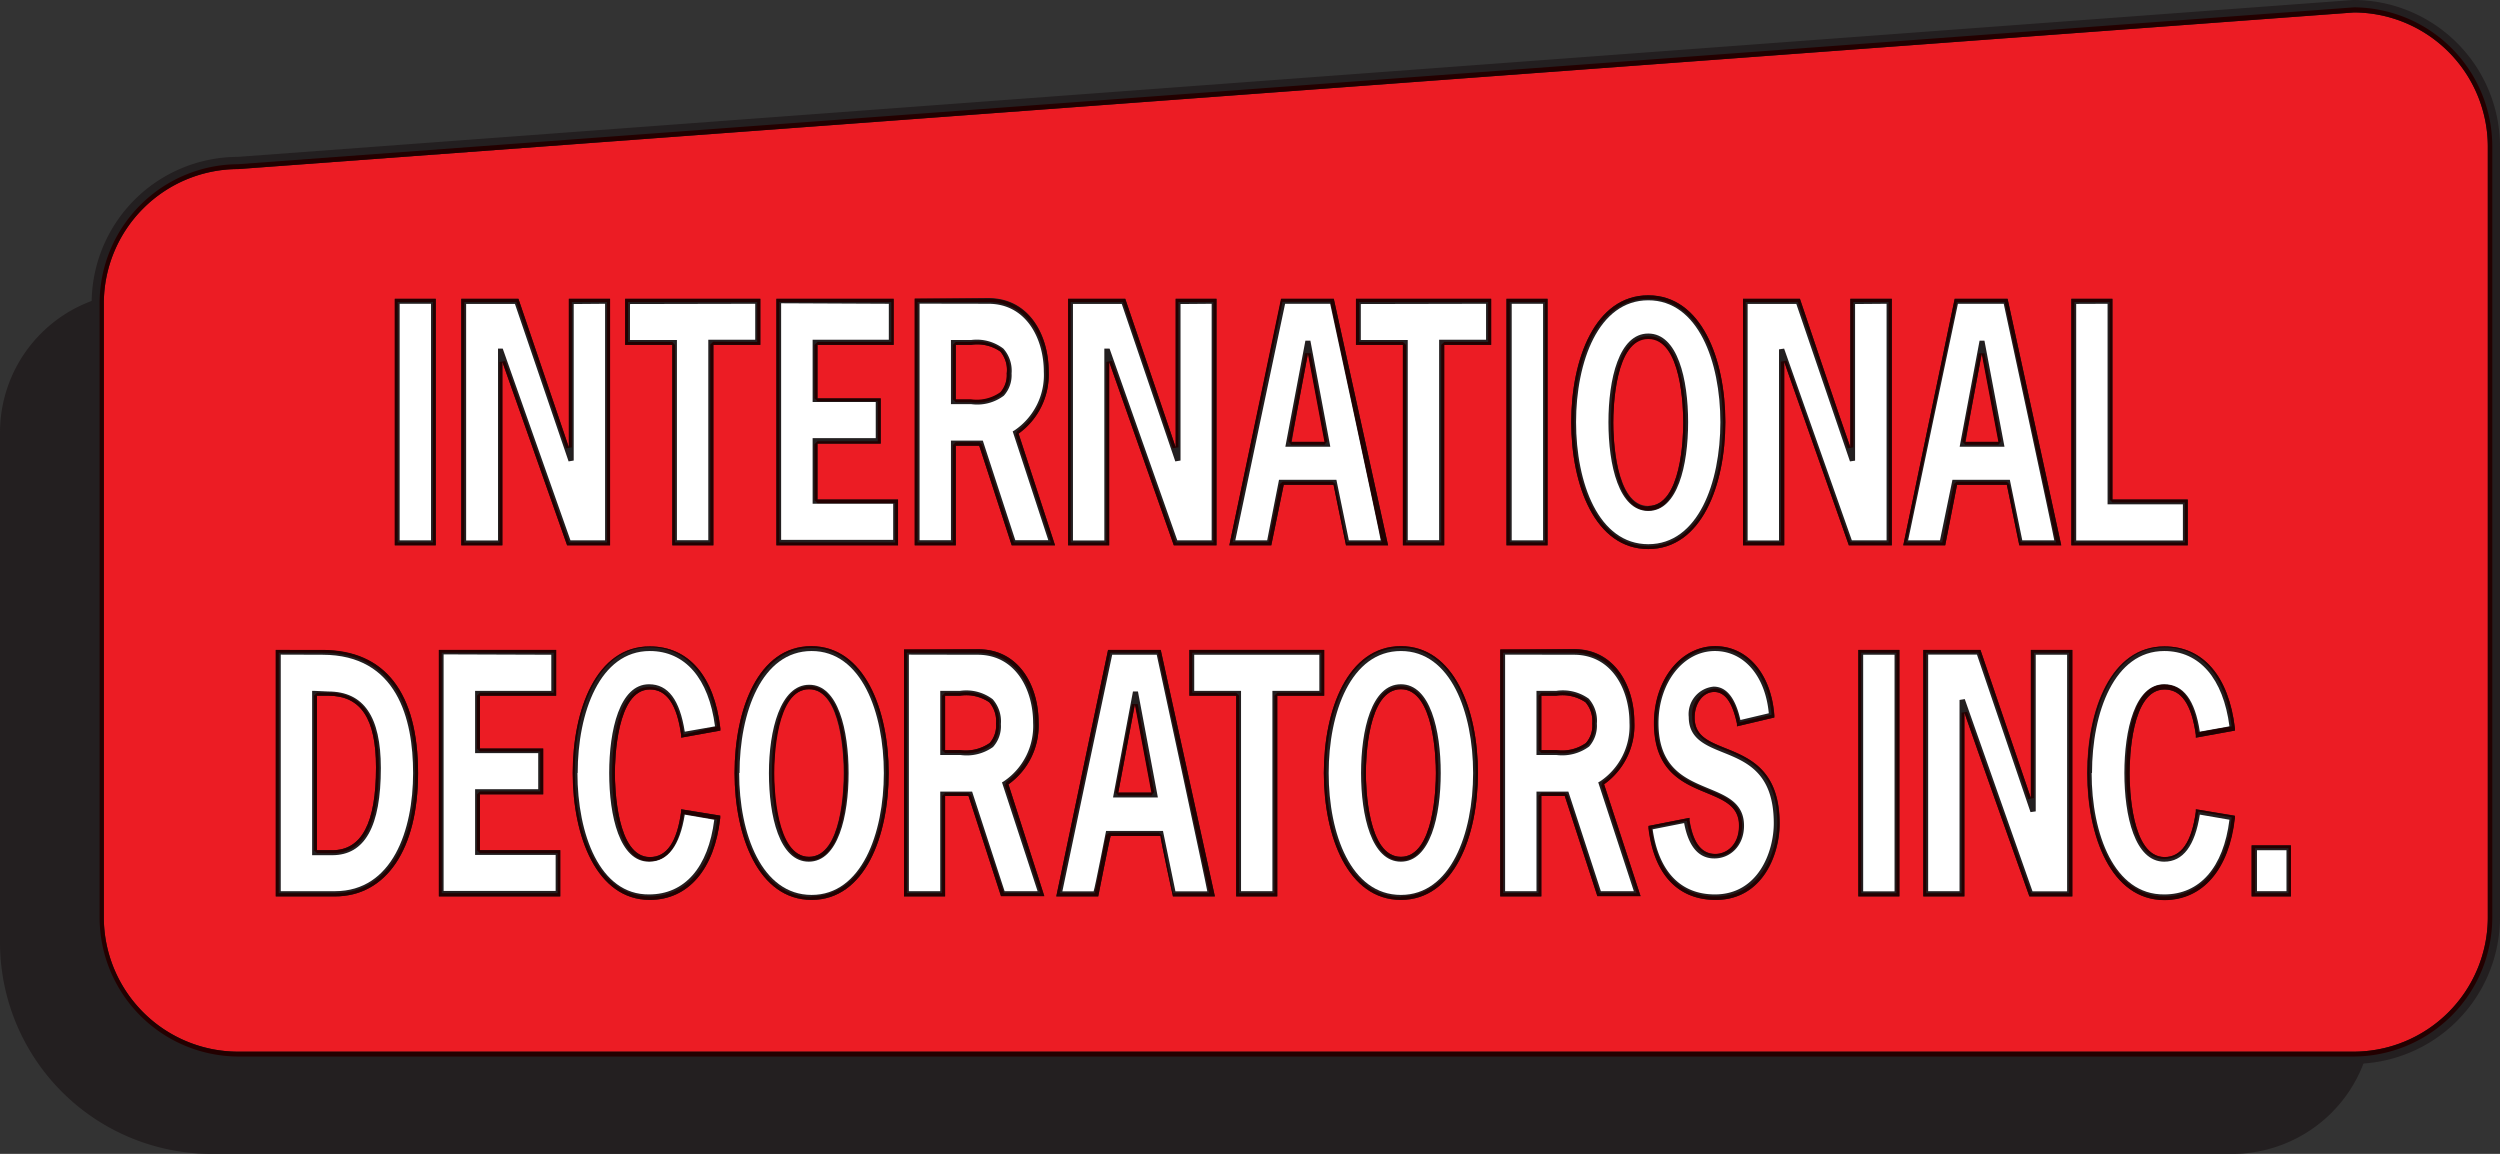 <?xml version="1.0" encoding="UTF-8"?> <svg xmlns="http://www.w3.org/2000/svg" viewBox="0 0 200.8 92.68"><rect x="0" y="0" width="200.8" height="92.68" fill="#333333" stroke="none"/><defs><style>.cls-1{fill:#231f20;}.cls-2{fill:#ec1c24;}.cls-3{fill:#230000;}.cls-4{fill:#fff;}</style></defs><title>IDI-logo</title><g id="Layer_2" data-name="Layer 2"><g id="Header_copy" data-name="Header copy"><path class="cls-1" d="M16.91,92.68A17,17,0,0,1,0,75.58V34.78A11.28,11.28,0,0,1,11.26,23.47H179.31a11.28,11.28,0,0,1,11.27,11.31V81.37a11.29,11.29,0,0,1-11.27,11.31Z"></path><path class="cls-2" d="M200.31,73.69A11.28,11.28,0,0,1,189,85H19.13A11.28,11.28,0,0,1,7.85,73.69V24.36A11.28,11.28,0,0,1,19.13,13.09L189,.49a11.28,11.28,0,0,1,11.28,11.27Z"></path><path class="cls-1" d="M19.09,12.6A11.77,11.77,0,0,0,7.36,24.36V73.69A11.78,11.78,0,0,0,19.13,85.45H189A11.78,11.78,0,0,0,200.8,73.69V11.76A11.78,11.78,0,0,0,189,0ZM8.34,73.69V24.36A10.8,10.8,0,0,1,19.13,13.58L189.07,1a10.79,10.79,0,0,1,10.75,10.78V73.69A10.8,10.8,0,0,1,189,84.47H19.13A10.8,10.8,0,0,1,8.34,73.69Z"></path><path class="cls-3" d="M189.07.59h0L19.11,13.19h0A11.18,11.18,0,0,0,8,24.36V73.69A11.18,11.18,0,0,0,19.13,84.86H189a11.18,11.18,0,0,0,11.18-11.17V11.76A11.18,11.18,0,0,0,189.07.59Zm10.75,73.1A10.8,10.8,0,0,1,189,84.47H19.13A10.8,10.8,0,0,1,8.34,73.69V24.36A10.8,10.8,0,0,1,19.13,13.58L189.07,1a10.79,10.79,0,0,1,10.75,10.78Z"></path><path class="cls-4" d="M31.9,43.61V24.22h2.91V43.61Z"></path><path class="cls-1" d="M34.81,24h-3.1V43.8H35V24Zm-.19.4v19H32.1v-19Z"></path><path class="cls-4" d="M41.5,24.22,45.85,37h0V24.22H48.8V43.61H45.68L40.2,28h0V43.61H37.25V24.22Z"></path><path class="cls-1" d="M48.8,24H45.69V35.93L41.64,24H37.05V43.8h3.3V29.07c.61,1.71,5.2,14.73,5.2,14.73H49V24Zm-.2.4v19H45.82L40.38,28,40,28V43.41H37.44v-19h3.92l4.31,12.65.41-.07V24.42Z"></path><path class="cls-4" d="M60.85,27.51H57.08v16.1H54.17V27.51H50.4V24.22H60.85Z"></path><path class="cls-1" d="M60.85,24H50.21V27.7H54V43.8h3.3V27.7h3.77V24Zm-.19.4v2.89H56.89v16.1H54.37V27.31H50.6V24.42Z"></path><path class="cls-4" d="M71.58,27.51H65.46v4.63h5.08v3.29H65.46v4.89h6.48v3.29H62.55V24.22h9Z"></path><path class="cls-1" d="M71.58,24H62.36V43.8h9.77V40.12H65.66V35.63h5.08V32H65.66V27.7h6.12V24Zm-.19.4v2.89H65.27v5h5.07v2.9H65.27v5.27h6.47v2.9h-9v-19Z"></path><path class="cls-4" d="M76.57,32.27V27.51h1.09c1.43,0,3.39-.23,3.39,2.44,0,2.42-1.94,2.32-3.21,2.32Zm-2.91-8.05V43.61h2.91v-8h2.22l2.62,8h3.06l-2.9-8.85A5.55,5.55,0,0,0,84,29.88c0-2.47-1.31-5.66-4.65-5.66Z"></path><path class="cls-1" d="M78,27.31H76.38v5.15H78a3.55,3.55,0,0,0,2.63-.68A2.46,2.46,0,0,0,81.25,30a2.67,2.67,0,0,0-.66-2A3.52,3.52,0,0,0,78,27.31Zm-.31.39H78a3.24,3.24,0,0,1,2.35.54A2.31,2.31,0,0,1,80.86,30a2.1,2.1,0,0,1-.51,1.55,3.27,3.27,0,0,1-2.36.57H76.77V27.7Z"></path><path class="cls-1" d="M73.66,24h-.19V43.8h3.3v-8h1.88c.09.26,2.61,8,2.61,8h3.48l-2.93-9a5.82,5.82,0,0,0,2.42-5c0-2.82-1.51-5.86-4.84-5.86Zm5.73.4c3.06,0,4.45,2.83,4.45,5.46a5.36,5.36,0,0,1-2.36,4.71l-.14.08,2.86,8.74H81.55c-.09-.26-2.61-8-2.61-8H76.38v8H73.86v-19Z"></path><path class="cls-4" d="M90.24,24.22,94.59,37h0V24.22h2.89V43.61h-3.1L88.93,28h0V43.61H86V24.22Z"></path><path class="cls-1" d="M97.52,24H94.43V35.93C93.85,34.21,90.38,24,90.38,24H85.79V43.8h3.3V29.07c.61,1.71,5.19,14.73,5.19,14.73h3.43V24Zm-.2.4v19H94.56L89.12,28,88.7,28V43.41H86.18v-19H90.1l4.3,12.65.42-.07V24.42Z"></path><path class="cls-4" d="M106.62,35.68h-3.14L105,27.56h.08ZM107,24.22h-3.92L99,43.61h3l1-4.86h4.29l1,4.86h3Z"></path><path class="cls-1" d="M105.09,27.36h-.24l-1.61,8.52h3.61l-1.6-8.52Zm0,1.06c.24,1.28,1.26,6.67,1.33,7.07h-2.67C103.79,35.09,104.81,29.7,105.05,28.42Z"></path><path class="cls-1" d="M107,24h-4.08L98.74,43.8h3.37l1-4.86h4l1,4.86h3.38L107.13,24Zm-.16.4c.07.3,4,18.53,4.06,19h-2.56l-1-4.86h-4.61s-.9,4.56-.95,4.86H99.22c.1-.46,3.92-18.69,4-19Z"></path><path class="cls-4" d="M119.56,27.51h-3.77v16.1h-2.91V27.51h-3.77V24.22h10.45Z"></path><path class="cls-1" d="M119.56,24H108.91V27.7h3.77V43.8H116V27.7h3.77V24Zm-.2.4v2.89h-3.77v16.1h-2.52V27.31H109.3V24.42Z"></path><path class="cls-4" d="M121.22,43.61V24.22h2.92V43.61Z"></path><path class="cls-1" d="M124.14,24H121V43.8h3.3V24Zm-.2.4v19h-2.52v-19Z"></path><path class="cls-4" d="M132.39,27c2.5,0,3,4.43,3,6.92s-.5,6.93-3,6.93-3-4.44-3-6.93S129.89,27,132.39,27Zm0-3.07c-4.14,0-6,5.11-6,10s1.85,10,6,10,6-5.1,6-10S136.53,23.92,132.39,23.92Z"></path><path class="cls-1" d="M129.19,33.91c0,3.45.84,7.13,3.2,7.13s3.2-3.68,3.2-7.13-.84-7.12-3.2-7.12S129.19,30.47,129.19,33.91Zm.39,0c0-1.12.13-6.73,2.81-6.73s2.81,5.61,2.81,6.73-.14,6.73-2.81,6.73S129.58,35,129.58,33.91Z"></path><path class="cls-1" d="M126.2,33.91c0,5.07,1.92,10.19,6.19,10.19s6.19-5.12,6.19-10.19-1.92-10.19-6.19-10.19S126.2,28.84,126.2,33.91Zm.39,0c0-4.87,1.8-9.79,5.8-9.79s5.79,4.92,5.79,9.79-1.79,9.8-5.79,9.8S126.59,38.79,126.59,33.91Z"></path><path class="cls-4" d="M144.43,24.22,148.77,37h0V24.22h2.91V43.61h-3.11L143.12,28h0V43.61h-2.91V24.22Z"></path><path class="cls-1" d="M151.72,24h-3.1V35.93C148,34.22,144.57,24,144.57,24H140V43.8h3.31V29.07l5.19,14.73h3.45V24Zm-.19.4v19h-2.79L143.3,28l-.41.06V43.41h-2.52v-19h3.91l4.31,12.65L149,37V24.42Z"></path><path class="cls-4" d="M160.74,35.68h-3.13l1.53-8.12h.07Zm.36-11.46h-3.92l-4.07,19.39h3l1-4.86h4.29l1,4.86h3Z"></path><path class="cls-1" d="M159.21,27.36H159l-1.6,8.52H161l-1.61-8.52Zm0,1.06c.25,1.29,1.26,6.67,1.34,7.07h-2.67C157.92,35.09,158.93,29.71,159.17,28.42Z"></path><path class="cls-1" d="M161.1,24H157L152.87,43.8h3.37l.95-4.86h4l1,4.86h3.37L161.25,24Zm-.16.4c.06.3,4,18.53,4.06,19h-2.57l-1-4.86h-4.61l-1,4.86h-2.56c.09-.46,3.92-18.69,4-19Z"></path><path class="cls-4" d="M169.48,40.32h6.05v3.29h-9V24.22h2.91Z"></path><path class="cls-1" d="M169.48,24h-3.11V43.8h9.35V40.12h-6.05V24Zm-.2.4V40.51h6.05v2.9h-8.57v-19Z"></path><path class="cls-4" d="M25.26,68.49V55.68h1.1c2.73,0,4,1.9,4,6,0,4.91-1.4,6.85-3.71,6.85Zm-2.91-16.1V71.78H26.9c4.33,0,6.48-4.24,6.48-9.69s-2-9.7-7.48-9.7Z"></path><path class="cls-1" d="M25.26,55.49h-.19v13.2h1.61c2.63,0,3.91-2.31,3.91-7,0-4.14-1.38-6.15-4.23-6.15Zm1.1.39c2.62,0,3.84,1.83,3.84,5.76,0,4.48-1.15,6.65-3.52,6.65H25.46V55.88Z"></path><path class="cls-1" d="M22.35,52.2h-.2V72H26.9c4.12,0,6.68-3.79,6.68-9.89,0-6.47-2.66-9.89-7.68-9.89Zm3.55.39c6,0,7.28,5.16,7.28,9.5,0,4.59-1.65,9.49-6.28,9.49H22.55v-19Z"></path><path class="cls-4" d="M44.47,55.68H38.35v4.64h5.08v3.29H38.35v4.88h6.48v3.29H35.44V52.39h9Z"></path><path class="cls-1" d="M44.47,52.2H35.25V72H45V68.29H38.55V63.8h5.08V60.12H38.55V55.88h6.12V52.2Zm-.19.39v2.9H38.16v5h5.07v2.9H38.16v5.28h6.47v2.89h-9v-19Z"></path><path class="cls-4" d="M57.64,65.68c-.45,4-2.44,6.4-5.47,6.4-4.14,0-6-5.11-6-10s1.85-10,6-10c3,0,5,2.3,5.47,6.41l-2.76.5c-.28-2-1-3.84-2.71-3.84-2.5,0-3,4.44-3,6.93s.5,6.92,3,6.92c1.74,0,2.43-1.81,2.71-3.81Z"></path><path class="cls-1" d="M46,62.09c0,5.07,1.92,10.19,6.19,10.19,3.09,0,5.2-2.46,5.66-6.58l0-.19L54.71,65l0,.19c-.34,2.46-1.16,3.65-2.51,3.65-2.67,0-2.81-5.61-2.81-6.73s.14-6.73,2.81-6.73c1.35,0,2.17,1.2,2.51,3.66l0,.21,3.15-.57,0-.18c-.49-4.18-2.55-6.58-5.66-6.58C47.9,51.9,46,57,46,62.09Zm.4,0c0-4.88,1.79-9.8,5.79-9.8,2.84,0,4.74,2.21,5.24,6.05L55,58.77c-.4-2.55-1.33-3.81-2.87-3.81-2.36,0-3.2,3.68-3.2,7.13s.84,7.12,3.2,7.12c1.51,0,2.47-1.28,2.87-3.78l2.37.41c-.48,3.84-2.38,6-5.24,6C48.17,71.88,46.38,67,46.38,62.09Z"></path><path class="cls-4" d="M65,55.16c2.5,0,3,4.44,3,6.93S67.46,69,65,69s-3-4.43-3-6.92S62.46,55.16,65,55.16Zm.2-3.07c-4.14,0-6,5.11-6,10s1.85,10,6,10,6-5.11,6-10S69.3,52.09,65.16,52.09Z"></path><path class="cls-1" d="M61.76,62.09c0,3.44.84,7.12,3.2,7.12s3.2-3.68,3.2-7.12S67.32,55,65,55,61.76,58.64,61.76,62.09Zm.39,0c0-1.13.14-6.73,2.81-6.73s2.81,5.6,2.81,6.73-.13,6.73-2.81,6.73S62.15,63.21,62.15,62.09Z"></path><path class="cls-1" d="M59,62.09c0,5.07,1.92,10.19,6.19,10.19s6.19-5.12,6.19-10.19S69.43,51.9,65.16,51.9,59,57,59,62.09Zm.4,0c0-4.88,1.79-9.8,5.79-9.8s5.8,4.92,5.8,9.8-1.8,9.79-5.8,9.79S59.37,67,59.37,62.09Z"></path><path class="cls-4" d="M75.71,60.44V55.68H76.8c1.43,0,3.39-.22,3.39,2.44,0,2.42-1.94,2.32-3.21,2.32Zm-2.91-8V71.78h2.91V63.73h2.22l2.62,8.05h3.06l-2.9-8.85a5.53,5.53,0,0,0,2.47-4.88c0-2.47-1.31-5.66-4.65-5.66Z"></path><path class="cls-1" d="M77.11,55.49H75.52v5.15h1.61A3.64,3.64,0,0,0,79.76,60a2.49,2.49,0,0,0,.63-1.84,2.68,2.68,0,0,0-.66-2A3.51,3.51,0,0,0,77.11,55.49Zm-.31.39h.31a3.29,3.29,0,0,1,2.35.53A2.32,2.32,0,0,1,80,58.12a2.11,2.11,0,0,1-.51,1.56,3.37,3.37,0,0,1-2.36.57H75.91V55.88Z"></path><path class="cls-1" d="M72.8,52.2h-.19V72h3.3V63.93h1.88c.09.26,2.61,8.05,2.61,8.05h3.48L81,63a5.81,5.81,0,0,0,2.42-5c0-2.82-1.51-5.85-4.84-5.85Zm5.73.39c3.06,0,4.45,2.83,4.45,5.46a5.35,5.35,0,0,1-2.36,4.71l-.14.08,2.86,8.74H80.69c-.09-.26-2.61-8-2.61-8H75.52v8H73v-19Z"></path><path class="cls-4" d="M92.72,63.86H89.58l1.53-8.13h.08Zm.35-11.47H89.15L85.08,71.78h3l1-4.86h4.3l1,4.86h3Z"></path><path class="cls-1" d="M91.19,55.54H91l-1.6,8.51H93l-1.6-8.51Zm0,1.05c.24,1.29,1.26,6.68,1.33,7.07H89.82C89.89,63.27,90.91,57.88,91.15,56.59Z"></path><path class="cls-1" d="M93.07,52.2H89L84.84,72h3.37s.9-4.57,1-4.86h4c0,.29,1,4.86,1,4.86h3.37L93.23,52.2Zm-.16.39c.07.3,4,18.54,4.06,19H94.41c-.06-.29-1-4.85-1-4.85H88.84s-.89,4.56-1,4.85H85.33c.09-.45,3.92-18.69,4-19Z"></path><path class="cls-4" d="M106.17,55.68H102.4v16.1H99.48V55.68H95.72V52.39h10.45Z"></path><path class="cls-1" d="M106.17,52.2H95.53v3.68h3.76V72h3.3V55.88h3.77V52.2Zm-.2.39v2.9H102.2V71.58H99.68V55.49H95.92v-2.9Z"></path><path class="cls-4" d="M112.52,55.16c2.5,0,3,4.44,3,6.93s-.5,6.92-3,6.92-3-4.43-3-6.92S110,55.16,112.52,55.16Zm0-3.07c-4.14,0-6,5.11-6,10s1.85,10,6,10,6-5.11,6-10S116.66,52.09,112.52,52.09Z"></path><path class="cls-1" d="M109.32,62.09c0,3.44.84,7.12,3.2,7.12s3.2-3.68,3.2-7.12-.84-7.13-3.2-7.13S109.32,58.64,109.32,62.09Zm.39,0c0-1.13.14-6.73,2.81-6.73s2.81,5.6,2.81,6.73-.14,6.73-2.81,6.73S109.71,63.21,109.71,62.09Z"></path><path class="cls-1" d="M106.33,62.09c0,5.07,1.92,10.19,6.19,10.19s6.19-5.12,6.19-10.19-1.92-10.19-6.19-10.19S106.33,57,106.33,62.09Zm.39,0c0-4.88,1.8-9.8,5.8-9.8s5.8,4.92,5.8,9.8-1.8,9.79-5.8,9.79S106.72,67,106.72,62.09Z"></path><path class="cls-4" d="M123.61,60.44V55.68h1.08c1.44,0,3.4-.22,3.4,2.44,0,2.42-2,2.32-3.21,2.32Zm-2.91-8V71.78h2.91V63.73h2.22l2.61,8.05h3.06l-2.89-8.85a5.54,5.54,0,0,0,2.46-4.88c0-2.47-1.3-5.66-4.65-5.66Z"></path><path class="cls-1" d="M125,55.49h-1.59v5.15H125a3.65,3.65,0,0,0,2.64-.68,2.53,2.53,0,0,0,.62-1.84,2.68,2.68,0,0,0-.65-2A3.55,3.55,0,0,0,125,55.49Zm-.31.39H125a3.29,3.29,0,0,1,2.35.53,2.32,2.32,0,0,1,.54,1.71,2.11,2.11,0,0,1-.51,1.56,3.34,3.34,0,0,1-2.36.57H123.8V55.88Z"></path><path class="cls-1" d="M120.7,52.2h-.2V72h3.3V63.93h1.88c.09.26,2.62,8.05,2.62,8.05h3.47l-2.93-9a5.79,5.79,0,0,0,2.43-5c0-2.82-1.52-5.85-4.85-5.85Zm5.72.39c3.06,0,4.46,2.83,4.46,5.46a5.35,5.35,0,0,1-2.36,4.71l-.15.08,2.86,8.74h-2.65c-.08-.26-2.61-8-2.61-8h-2.56v8h-2.52v-19Z"></path><path class="cls-4" d="M139.7,58.1c-.28-1.35-.84-2.72-2-2.72a2,2,0,0,0-1.77,2.25c0,3.81,6.83,1.32,6.83,8.54,0,2.37-1.34,5.91-4.93,5.91-2.76,0-4.76-1.8-5.2-5.58l2.91-.58c.26,1.65.89,2.87,2.27,2.87,1.14,0,2.09-.8,2.09-2.47,0-3.88-6.83-1.64-6.83-8.24,0-3.49,2.21-6,4.73-6s4.31,2.12,4.55,5.39Z"></path><path class="cls-1" d="M132.86,58.08c0,3.86,2.33,4.83,4.21,5.6,1.46.61,2.62,1.09,2.62,2.64s-1,2.27-1.9,2.27c-1.11,0-1.79-.88-2.08-2.7l0-.2-3.29.65,0,.18c.44,3.71,2.36,5.76,5.4,5.76,3.76,0,5.13-3.65,5.13-6.11,0-4.31-2.41-5.29-4.35-6.07-1.39-.56-2.48-1-2.48-2.47,0-1.15.69-2.05,1.57-2.05s1.47.86,1.83,2.56l0,.2,3-.71v-.17c-.25-3.33-2.16-5.56-4.75-5.56C135,51.9,132.86,54.61,132.86,58.08Zm7.22,8.24c0-1.82-1.39-2.39-2.87-3-1.85-.77-4-1.64-4-5.24,0-3.25,2-5.79,4.53-5.79,2.33,0,4.05,2,4.33,5l-2.28.54c-.4-1.77-1.12-2.68-2.15-2.68a2.22,2.22,0,0,0-2,2.44c0,1.73,1.33,2.27,2.74,2.84,1.92.77,4.09,1.65,4.09,5.7,0,2.3-1.26,5.71-4.73,5.71-2.77,0-4.52-1.86-5-5.23l2.53-.5c.35,1.88,1.16,2.84,2.43,2.84S140.08,67.94,140.08,66.32Z"></path><path class="cls-4" d="M149.45,71.78V52.39h2.91V71.78Z"></path><path class="cls-1" d="M152.36,52.2h-3.1V72h3.3V52.2Zm-.19.39v19h-2.52v-19Z"></path><path class="cls-4" d="M158.93,52.39l4.35,12.79h0V52.39h2.91V71.78h-3.12l-5.49-15.57h0V71.78h-2.91V52.39Z"></path><path class="cls-1" d="M166.23,52.2h-3.11V64.1l-4.05-11.9h-4.59V72h3.3V57.24C158.38,59,163,72,163,72h3.45V52.2Zm-.2.39v19h-2.78l-5.44-15.44-.42.07V71.58h-2.52v-19h3.92l4.3,12.65.42-.06V52.59Z"></path><path class="cls-4" d="M179.3,65.68c-.45,4-2.45,6.4-5.47,6.4-4.15,0-6-5.11-6-10s1.84-10,6-10c3,0,5,2.3,5.47,6.41l-2.77.5c-.28-2-.95-3.84-2.7-3.84-2.5,0-3,4.44-3,6.93s.51,6.92,3,6.92c1.73,0,2.42-1.81,2.7-3.81Z"></path><path class="cls-1" d="M167.64,62.09c0,5.07,1.91,10.19,6.19,10.19,3.08,0,5.2-2.46,5.66-6.58l0-.19L176.37,65l0,.19c-.34,2.46-1.17,3.65-2.51,3.65-2.68,0-2.81-5.61-2.81-6.73s.13-6.73,2.81-6.73c1.35,0,2.17,1.2,2.51,3.66l0,.21,3.14-.57,0-.18c-.49-4.18-2.56-6.58-5.66-6.58C169.55,51.9,167.64,57,167.64,62.09Zm.39,0c0-4.88,1.79-9.8,5.8-9.8,2.84,0,4.74,2.21,5.24,6.05l-2.38.43c-.39-2.55-1.33-3.81-2.86-3.81-2.36,0-3.2,3.68-3.2,7.13s.84,7.12,3.2,7.12c1.51,0,2.47-1.28,2.86-3.78l2.38.41c-.48,3.84-2.38,6-5.24,6C169.82,71.88,168,67,168,62.09Z"></path><path class="cls-4" d="M183.85,71.78h-2.76V68.09h2.76Z"></path><path class="cls-1" d="M183.85,67.9h-3V72h3.16V67.9Zm-.2.39v3.29h-2.37V68.29Z"></path><path class="cls-3" d="M34.81,24h-3.1V43.8H35V24ZM31.94,43.57V24.26h2.84V43.57Z"></path><path class="cls-3" d="M48.8,24H45.69V35.93L41.64,24H37.05V43.8h3.3V29.07c.61,1.71,5.2,14.73,5.2,14.73H49V24ZM45.71,43.57,40.58,29l-.46.08v14.5H37.29V24.26h4.18c.44,1.28,3.46,10.16,4,11.75l.46-.08V24.26h2.83V43.57Z"></path><path class="cls-3" d="M60.85,24H50.21V27.7H54V43.8h3.3V27.7h3.77V24Zm-3.57,3.45-.23.23V43.57H54.21V27.7L54,27.47H50.44V24.26H60.82v3.21Z"></path><path class="cls-3" d="M65.66,40.12V35.63h5.08V32H65.66V27.7h6.12V24H62.36V43.8h9.77V40.12Zm6.24,3.45H62.59V24.26h9v3.21H65.66l-.24.23V32l.24.23H70.5v3.21H65.66l-.24.24v4.49l.24.24H71.9Z"></path><path class="cls-3" d="M80.48,28.07h0a3.44,3.44,0,0,0-2.51-.6h-1.2l-.24.23v4.37l.24.24H78a3.52,3.52,0,0,0,2.52-.64A2.29,2.29,0,0,0,81.09,30,2.53,2.53,0,0,0,80.48,28.07Zm-.13,3.43a3.27,3.27,0,0,1-2.36.57H76.77V27.7H78a3.24,3.24,0,0,1,2.35.54A2.31,2.31,0,0,1,80.86,30,2.1,2.1,0,0,1,80.35,31.5Z"></path><path class="cls-3" d="M81.81,34.84a5.82,5.82,0,0,0,2.42-5c0-2.82-1.51-5.86-4.84-5.86H73.47V43.8h3.3v-8h1.88c.09.26,2.61,8,2.61,8h3.48Zm-.37,8.73-2.57-7.89-.22-.16H76.77l-.24.23v7.82H73.7V24.26h5.69c3.13,0,4.61,2.85,4.61,5.62a5.61,5.61,0,0,1-2.31,4.76l-.11.27,2.83,8.66Z"></path><path class="cls-3" d="M97.52,24H94.43V35.93C93.85,34.21,90.38,24,90.38,24H85.79V43.8h3.3V29.07c.61,1.71,5.19,14.73,5.19,14.73h3.43V24ZM94.45,43.57c-.52-1.48-4.57-13-5.14-14.58l-.45.08v14.5H86V24.26h4.19c.44,1.28,3.46,10.16,4,11.74l.46-.07V24.26h2.81V43.57Z"></path><path class="cls-3" d="M106.38,35.72l.23-.28c-.06-.31-1.1-5.86-1.33-7.07h-.46c-.22,1.13-1.29,6.84-1.34,7.07l.23.28Zm-1.33-7.3c.24,1.28,1.26,6.67,1.33,7.07h-2.67C103.79,35.09,104.81,29.7,105.05,28.42Z"></path><path class="cls-3" d="M107.13,24h-4.24L98.74,43.8h3.37l1-4.86h4l1,4.86h3.38Zm1.05,19.55-.92-4.67-.23-.19h-4l-.23.19-.92,4.67H99c.11-.55,4-18.95,4-19.31h3.86c.08.36,4,18.76,4.12,19.31Z"></path><path class="cls-3" d="M119.56,24H108.91V27.7h3.77V43.8H116V27.7h3.77V24ZM116,27.47l-.24.23V43.57h-2.83V27.7l-.24-.23h-3.53V24.26h10.37v3.21Z"></path><path class="cls-3" d="M124.14,24H121V43.8h3.3V24Zm-2.88,19.55V24.26h2.84V43.57Z"></path><path class="cls-3" d="M132.39,27c-3,0-3,6-3,7s.08,7,3,7,3-6,3-7S135.36,27,132.39,27Zm0,13.69c-2.68,0-2.81-5.6-2.81-6.73s.13-6.73,2.81-6.73,2.81,5.61,2.81,6.73S135.06,40.64,132.39,40.64Z"></path><path class="cls-3" d="M132.39,23.72c-4.27,0-6.19,5.12-6.19,10.19s1.92,10.19,6.19,10.19,6.19-5.12,6.19-10.19S136.66,23.72,132.39,23.72Zm0,20.15c-4,0-5.95-4.87-5.95-10S128.36,24,132.39,24s6,4.86,6,9.95S136.42,43.87,132.39,43.87Z"></path><path class="cls-3" d="M151.72,24h-3.1V35.93C148,34.22,144.57,24,144.57,24H140V43.8h3.31V29.07l5.19,14.73h3.45V24Zm-3.09,19.55c-.51-1.48-4.57-13-5.13-14.58l-.46.08v14.5h-2.83V24.26h4.19c.43,1.28,3.45,10.16,4,11.75l.46-.08V24.26h2.83V43.57Z"></path><path class="cls-3" d="M160.51,35.72l.23-.28c-.1-.52-1.07-5.65-1.34-7.06h-.46c-.22,1.17-1.28,6.78-1.33,7.06l.23.28Zm-1.34-7.3c.25,1.29,1.26,6.67,1.34,7.07h-2.67C157.92,35.09,158.93,29.71,159.17,28.42Z"></path><path class="cls-3" d="M161.25,24H157L152.87,43.8h3.37l.95-4.86h4l1,4.86h3.37Zm1.05,19.55-.91-4.67-.23-.19h-4l-.23.19L156,43.57h-2.88c.11-.55,4-18.95,4.05-19.31h3.85c.08.36,4,18.76,4.13,19.31Z"></path><path class="cls-3" d="M169.67,40.12V24h-3.3V43.8h9.35V40.12Zm5.82,3.45h-8.88V24.26h2.83V40.12l.23.24h5.82Z"></path><path class="cls-3" d="M26.36,55.64h-.9l-.24.24V68.29l.24.24h1.22c2.61,0,3.75-2.43,3.75-6.89C30.43,57.68,29.19,55.64,26.36,55.64Zm.32,12.65H25.46V55.88h.9c2.62,0,3.84,1.83,3.84,5.76C30.2,66.12,29.05,68.29,26.68,68.29Z"></path><path class="cls-3" d="M25.9,52.2H22.15V72H26.9c4.12,0,6.68-3.79,6.68-9.89C33.58,55.62,30.92,52.2,25.9,52.2Zm1,19.54H22.39V52.43H25.9c4.84,0,7.44,3.26,7.44,9.66C33.34,68.15,30.81,71.74,26.9,71.74Z"></path><path class="cls-3" d="M38.55,68.29V63.8h5.08V60.12H38.55V55.88h6.12V52.2H35.25V72H45V68.29Zm6.24,3.45H35.48V52.43h9v3.21H38.55l-.24.24v4.24l.24.24h4.84v3.21H38.55l-.24.23v4.49l.24.24h6.24Z"></path><path class="cls-3" d="M54.71,65l0,.19c-.34,2.46-1.16,3.65-2.51,3.65-2.67,0-2.81-5.61-2.81-6.73s.14-6.73,2.81-6.73c1.35,0,2.17,1.2,2.51,3.66l0,.21,3.15-.57,0-.18c-.49-4.18-2.55-6.58-5.66-6.58C47.9,51.9,46,57,46,62.09s1.92,10.19,6.19,10.19c3.09,0,5.2-2.46,5.66-6.58l0-.19ZM52.17,72c-4,0-6-4.86-6-10s1.92-10,6-10c2.93,0,4.93,2.24,5.43,6.34L54.91,59c-.35-2.44-1.19-3.83-2.74-3.83-3,0-3,6-3,7s.07,7,3,7c1.54,0,2.39-1.38,2.74-3.8l2.69.46C57.13,69.74,55.08,72,52.17,72Z"></path><path class="cls-3" d="M65,55.12c-3,0-3,6-3,7s.07,7,3,7,3.05-6,3.05-7S67.93,55.12,65,55.12Zm0,13.7c-2.67,0-2.81-5.61-2.81-6.73s.14-6.73,2.81-6.73,2.81,5.6,2.81,6.73S67.64,68.82,65,68.82Z"></path><path class="cls-3" d="M65.16,51.9C60.89,51.9,59,57,59,62.09s1.92,10.19,6.19,10.19,6.19-5.12,6.19-10.19S69.43,51.9,65.16,51.9Zm0,20.14c-4,0-5.95-4.86-5.95-10s1.92-10,5.95-10,6,4.87,6,10S69.19,72,65.16,72Z"></path><path class="cls-3" d="M79.62,56.24h0a3.49,3.49,0,0,0-2.51-.6h-1.2l-.24.24v4.37l.24.23h1.22a3.52,3.52,0,0,0,2.52-.64h0a2.29,2.29,0,0,0,.58-1.72A2.54,2.54,0,0,0,79.62,56.24Zm-.13,3.44a3.37,3.37,0,0,1-2.36.57H75.91V55.88h1.2a3.29,3.29,0,0,1,2.35.53A2.32,2.32,0,0,1,80,58.12,2.11,2.11,0,0,1,79.49,59.68Z"></path><path class="cls-3" d="M81,63a5.81,5.81,0,0,0,2.42-5c0-2.82-1.51-5.85-4.84-5.85H72.61V72h3.3V63.93h1.88c.09.26,2.61,8.05,2.61,8.05h3.48Zm-.37,8.73L78,63.85l-.22-.16H75.91l-.24.24v7.81H72.84V52.43h5.69c3.13,0,4.61,2.85,4.61,5.62a5.58,5.58,0,0,1-2.31,4.76l-.11.28c.08.24,2.33,7.11,2.83,8.65Z"></path><path class="cls-3" d="M92.48,63.9l.23-.28-1.33-7.07h-.46l-1.33,7.07.23.28Zm-1.33-7.31c.24,1.29,1.26,6.68,1.33,7.07H89.82C89.89,63.27,90.91,57.88,91.15,56.59Z"></path><path class="cls-3" d="M93.23,52.2H89L84.84,72h3.37s.9-4.57,1-4.86h4c0,.29,1,4.86,1,4.86h3.37Zm1,19.54c-.17-.86-.86-4.41-.91-4.67l-.23-.19h-4l-.24.19c-.05.26-.74,3.81-.91,4.67H85.13c.12-.54,4-18.95,4.06-19.31H93c.08.36,4,18.76,4.13,19.31Z"></path><path class="cls-3" d="M106.17,52.2H95.53v3.68h3.76V72h3.3V55.88h3.77V52.2Zm-3.58,3.44-.23.24V71.74H99.52V55.88l-.23-.24H95.76V52.43h10.37v3.21Z"></path><path class="cls-3" d="M112.52,55.12c-3,0-3,6-3,7s.07,7,3,7,3-6,3-7S115.49,55.12,112.52,55.12Zm0,13.7c-2.67,0-2.81-5.61-2.81-6.73s.14-6.73,2.81-6.73,2.81,5.6,2.81,6.73S115.19,68.82,112.52,68.82Z"></path><path class="cls-3" d="M112.52,51.9c-4.27,0-6.19,5.12-6.19,10.19s1.92,10.19,6.19,10.19,6.19-5.12,6.19-10.19S116.79,51.9,112.52,51.9Zm0,20.14c-4,0-6-4.86-6-10s1.92-10,6-10,6,4.87,6,10S116.55,72,112.52,72Z"></path><path class="cls-3" d="M127.52,56.24a3.51,3.51,0,0,0-2.52-.6h-1.2l-.23.24v4.37l.23.23H125a3.54,3.54,0,0,0,2.53-.64h0a2.33,2.33,0,0,0,.57-1.72A2.58,2.58,0,0,0,127.52,56.24Zm-.14,3.44a3.34,3.34,0,0,1-2.36.57H123.8V55.88H125a3.29,3.29,0,0,1,2.35.53,2.32,2.32,0,0,1,.54,1.71A2.11,2.11,0,0,1,127.38,59.68Z"></path><path class="cls-3" d="M128.84,63a5.79,5.79,0,0,0,2.43-5c0-2.82-1.52-5.85-4.85-5.85H120.5V72h3.3V63.93h1.88c.09.26,2.62,8.05,2.62,8.05h3.47Zm-.37,8.73-2.56-7.89-.23-.16H123.8l-.23.24v7.81h-2.84V52.43h5.69c3.14,0,4.61,2.85,4.61,5.62a5.56,5.56,0,0,1-2.31,4.76l-.1.28c.08.24,2.32,7.11,2.83,8.65Z"></path><path class="cls-3" d="M138.59,60.1c-1.39-.56-2.48-1-2.48-2.47,0-1.15.69-2.05,1.57-2.05s1.47.86,1.83,2.56l0,.2,3-.71v-.17c-.25-3.33-2.16-5.56-4.75-5.56-2.76,0-4.92,2.71-4.92,6.18,0,3.86,2.33,4.83,4.21,5.6,1.46.61,2.62,1.09,2.62,2.64s-1,2.27-1.9,2.27c-1.11,0-1.79-.88-2.08-2.7l0-.2-3.29.65,0,.18c.44,3.71,2.36,5.76,5.4,5.76,3.76,0,5.13-3.65,5.13-6.11C142.94,61.86,140.53,60.88,138.59,60.1ZM137.81,72c-2.88,0-4.72-1.9-5.16-5.51l2.84-.56c.29,1.81,1,2.86,2.3,2.86,1.05,0,2.13-.7,2.13-2.51s-1.33-2.26-2.76-2.86h0c-1.87-.77-4.07-1.67-4.07-5.38,0-3.39,2.11-5.95,4.69-5.95,2.41,0,4.25,2.08,4.51,5.32l-2.56.6c-.35-1.66-1-2.7-2-2.7a2.07,2.07,0,0,0-1.81,2.28c0,1.65,1.28,2.14,2.64,2.69,1.91.77,4.19,1.69,4.19,5.85C142.7,68.59,141.36,72,137.81,72Z"></path><path class="cls-3" d="M152.36,52.2h-3.1V72h3.3V52.2Zm-2.87,19.54V52.43h2.83V71.74Z"></path><path class="cls-3" d="M166.23,52.2h-3.11V64.1l-4.05-11.9h-4.59V72h3.3V57.24C158.38,59,163,72,163,72h3.45V52.2Zm-3.09,19.54c-.52-1.47-4.57-13-5.14-14.57l-.45.07v14.5h-2.84V52.43h4.19c.44,1.28,3.46,10.16,4,11.75l.46-.08V52.43h2.83V71.74Z"></path><path class="cls-3" d="M176.37,65l0,.19c-.34,2.46-1.17,3.65-2.51,3.65-2.68,0-2.81-5.61-2.81-6.73s.13-6.73,2.81-6.73c1.35,0,2.17,1.2,2.51,3.66l0,.21,3.14-.57,0-.18c-.49-4.18-2.56-6.58-5.66-6.58-4.28,0-6.19,5.12-6.19,10.19s1.91,10.19,6.19,10.19c3.08,0,5.2-2.46,5.66-6.58l0-.19ZM173.83,72c-4,0-6-4.86-6-10s1.91-10,6-10c2.92,0,4.93,2.24,5.42,6.34l-2.68.48c-.35-2.44-1.2-3.83-2.74-3.83-3,0-3.05,6-3.05,7s.08,7,3.05,7c1.54,0,2.39-1.38,2.74-3.8l2.68.46C178.79,69.74,176.73,72,173.83,72Z"></path><path class="cls-3" d="M183.85,67.9h-3V72h3.16V67.9Zm-2.72,3.84V68.13h2.68v3.61Z"></path></g></g></svg> 